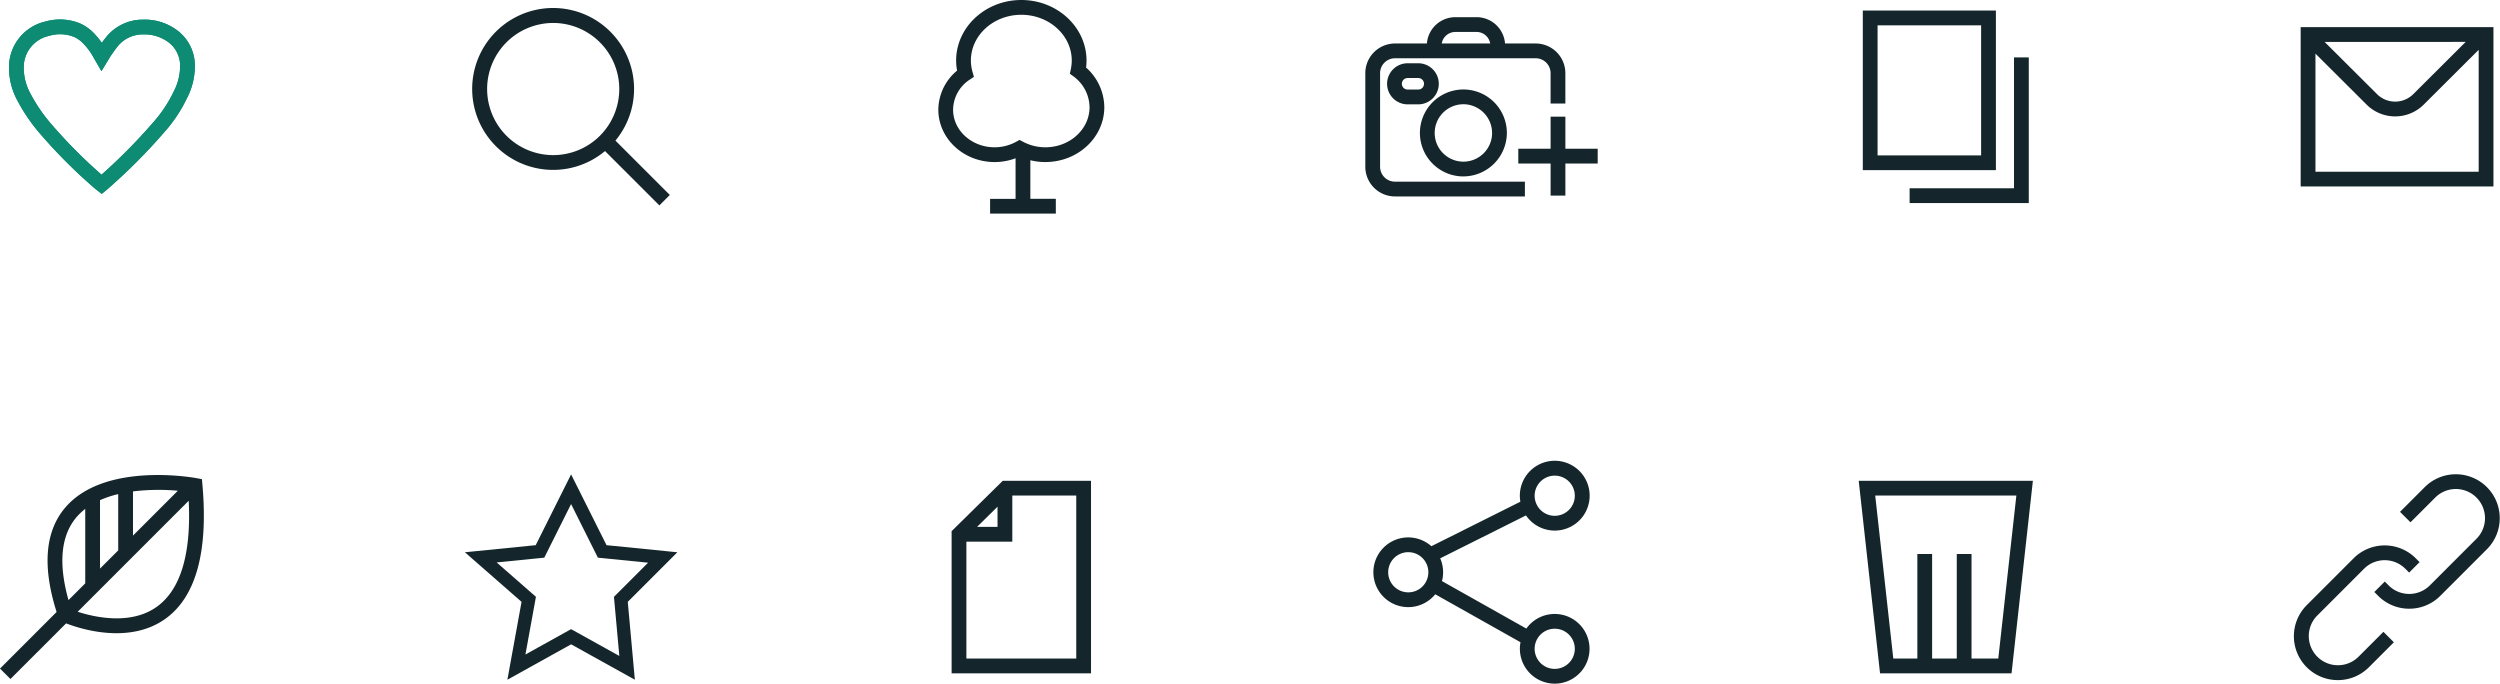 <svg id="Ebene_1" data-name="Ebene 1" xmlns="http://www.w3.org/2000/svg" viewBox="0 0 560.201 153.193"><defs><style>.cls-1{fill:#0e8b73;}.cls-2{fill:#14262b;}</style></defs><path class="cls-1" d="M22.786,43.451l-1.38-1.084c-.231-.2-.462-.4-.689-.6A116.119,116.119,0,0,1,9.148,30.152a39.885,39.885,0,0,1-5.343-7.8,15.291,15.291,0,0,1-1.786-7.017A10.475,10.475,0,0,1,10.1,4.846a11.8,11.8,0,0,1,8.023.484,10.143,10.143,0,0,1,3.283,2.512A16.969,16.969,0,0,1,22.826,9.6c.286-.4.569-.787.867-1.167A10.562,10.562,0,0,1,32.045,4.4a12.123,12.123,0,0,1,7.262,2.116,9.859,9.859,0,0,1,4.359,7.917A15.641,15.641,0,0,1,41.9,21.982a32.678,32.678,0,0,1-5.227,7.8A127.614,127.614,0,0,1,24.03,42.428c-.043.038-.1.081-.16.132ZM13.465,7.671A8.555,8.555,0,0,0,11,8.032l-.108.029a7.17,7.17,0,0,0-5.567,7.2,12.025,12.025,0,0,0,1.4,5.541,36.628,36.628,0,0,0,4.913,7.174A112.968,112.968,0,0,0,22.751,39.143,124.293,124.293,0,0,0,34.188,27.591,29.572,29.572,0,0,0,38.934,20.5a12.391,12.391,0,0,0,1.421-5.991,6.543,6.543,0,0,0-2.9-5.25,9.068,9.068,0,0,0-5.367-1.55h-.065A7.237,7.237,0,0,0,26.3,10.467c-.465.595-.889,1.2-1.4,1.93-.159.231-.3.475-.457.735l-1.713,2.811-1.665-2.879a14.15,14.15,0,0,0-2.131-3.017,6.882,6.882,0,0,0-2.2-1.711A8.278,8.278,0,0,0,13.465,7.671Z"/><path class="cls-1" d="M22.786,43.451l-1.38-1.084c-.231-.2-.462-.4-.689-.6A116.119,116.119,0,0,1,9.148,30.152a39.885,39.885,0,0,1-5.343-7.8,15.291,15.291,0,0,1-1.786-7.017A10.475,10.475,0,0,1,10.1,4.846a11.8,11.8,0,0,1,8.023.484,10.143,10.143,0,0,1,3.283,2.512A16.969,16.969,0,0,1,22.826,9.6c.286-.4.569-.787.867-1.167A10.562,10.562,0,0,1,32.045,4.4a12.123,12.123,0,0,1,7.262,2.116,9.859,9.859,0,0,1,4.359,7.917A15.641,15.641,0,0,1,41.9,21.982a32.678,32.678,0,0,1-5.227,7.8A127.614,127.614,0,0,1,24.03,42.428c-.043.038-.1.081-.16.132ZM13.465,7.671A8.555,8.555,0,0,0,11,8.032l-.108.029a7.17,7.17,0,0,0-5.567,7.2,12.025,12.025,0,0,0,1.4,5.541,36.628,36.628,0,0,0,4.913,7.174A112.968,112.968,0,0,0,22.751,39.143,124.293,124.293,0,0,0,34.188,27.591,29.572,29.572,0,0,0,38.934,20.5a12.391,12.391,0,0,0,1.421-5.991,6.543,6.543,0,0,0-2.9-5.25,9.068,9.068,0,0,0-5.367-1.55h-.065A7.237,7.237,0,0,0,26.3,10.467c-.465.595-.889,1.2-1.4,1.93-.159.231-.3.475-.457.735l-1.713,2.811-1.665-2.879a14.15,14.15,0,0,0-2.131-3.017,6.882,6.882,0,0,0-2.2-1.711A8.278,8.278,0,0,0,13.465,7.671Z"/><path class="cls-2" d="M2.341,152.154,0,149.812l12.68-12.678c-3.247-10.276-2.575-18.166,2.005-23.468,8.775-10.164,28.488-6.679,29.323-6.525l1.24.227.11,1.255c1.332,15.063-1.472,25.177-8.335,30.063-8.126,5.785-19.093,2.208-22.211,1Zm15.071-15.071c3.772,1.221,11.867,3.062,17.7-1.1,5.352-3.819,7.76-11.808,7.174-23.772ZM19.1,114.034a13.05,13.05,0,0,0-1.909,1.8c-3.541,4.1-4.159,10.365-1.845,18.638l3.754-3.754Zm3.311-1.955v15.328l4.078-4.078V110.718A23.132,23.132,0,0,0,22.406,112.079Zm7.389-1.964v9.9L39.85,109.965A48.376,48.376,0,0,0,29.8,110.115Z"/><path class="cls-2" d="M341.7,44.017H312.6a6.653,6.653,0,0,1-6.66-6.63V16.378a6.654,6.654,0,0,1,6.66-6.631h7.139a6.4,6.4,0,0,1,6.383-5.9h4.744a6.4,6.4,0,0,1,6.383,5.9h6.858a6.654,6.654,0,0,1,6.661,6.631V23.2h-3.311V16.378a3.339,3.339,0,0,0-3.35-3.32H312.6a3.338,3.338,0,0,0-3.349,3.32V37.387a3.338,3.338,0,0,0,3.349,3.319h29.1ZM323.071,9.747h10.848a3.086,3.086,0,0,0-3.052-2.586h-4.744A3.087,3.087,0,0,0,323.071,9.747Zm27.7,34.088h-3.311V36.646h-7.241V33.335h7.241v-7.19h3.311v7.19h7.241v3.311h-7.241Zm-22.9-4.3a9.742,9.742,0,1,1,9.788-9.742A9.777,9.777,0,0,1,327.871,39.53Zm0-16.173a6.431,6.431,0,1,0,6.478,6.431A6.462,6.462,0,0,0,327.871,23.357Zm-10.075.021h-2.372a4.6,4.6,0,1,1,0-9.208H317.8a4.6,4.6,0,1,1,0,9.208Zm-2.372-5.9a1.293,1.293,0,1,0,0,2.586H317.8a1.293,1.293,0,1,0,0-2.586Z"/><path class="cls-2" d="M348.383,153.193a7.815,7.815,0,0,1-7.67-9.282l-19.1-10.744a7.811,7.811,0,1,1-.867-10.771l19.939-9.972a7.822,7.822,0,1,1,1.255,3.074l-19.219,9.611a7.836,7.836,0,0,1,.4,5.106l18.9,10.636a7.808,7.808,0,1,1,6.357,12.342Zm0-12.309a4.5,4.5,0,1,0,4.5,4.5A4.5,4.5,0,0,0,348.383,140.884Zm-32.815-17.151a4.5,4.5,0,1,0,4.5,4.5A4.5,4.5,0,0,0,315.568,123.733Zm32.815-17.15a4.5,4.5,0,1,0,4.5,4.5A4.5,4.5,0,0,0,348.383,106.583Z"/><path class="cls-2" d="M147.752,46.031l-12.18-12.18a18.138,18.138,0,1,1,2.337-2.346L150.093,43.69ZM123.967,5.147a14.805,14.805,0,1,0,14.8,14.8A14.822,14.822,0,0,0,123.967,5.147Z"/><path class="cls-2" d="M119.791,135.392l.3-1.66-1.27-1.112-7.533-6.59,9.043-.905,1.632-.163.733-1.467,5.273-10.546,5.273,10.546.734,1.467,1.632.163,9.621.962-6.668,6.668-.986.986.126,1.388,1.077,11.853-9.364-5.2-1.445-.8-1.445.8-8.784,4.88Zm.247-13.227-15.869,1.587,12.7,11.108-3.174,17.455,14.282-7.934,14.282,7.934-1.587-17.455,11.109-11.108-15.869-1.587L127.972,106.3Z"/><path class="cls-2" d="M236.59,47.868H221.86V44.557h5.71V35.465a13.329,13.329,0,0,1-4.674.85h-.02c-6.954,0-12.614-5.266-12.614-11.74a11.479,11.479,0,0,1,4.2-8.749,12.6,12.6,0,0,1-.211-2.243C214.248,6.089,220.8,0,228.857,0s14.611,6.089,14.611,13.574a12.7,12.7,0,0,1-.1,1.562,12.028,12.028,0,0,1,4.086,8.875c0,6.793-5.925,12.3-13.206,12.3a13.286,13.286,0,0,1-3.367-.407v8.649h5.709Zm-8.126-16.516.788.418a10.64,10.64,0,0,0,4.966,1.235h.026c5.46,0,9.9-4.026,9.9-8.976a8.682,8.682,0,0,0-3.544-6.873l-.865-.632.222-1.047a9.448,9.448,0,0,0,.2-1.907c0-5.655-5.069-10.259-11.3-10.259s-11.3,4.6-11.3,10.263a9.354,9.354,0,0,0,.351,2.488l.327,1.163-1.007.666a8.158,8.158,0,0,0-3.657,6.706c0,4.626,4.175,8.408,9.3,8.408h.015a9.992,9.992,0,0,0,4.789-1.225Z"/><path class="cls-2" d="M244.478,150.876h-31.24V119.022L224.7,107.733h19.774Zm-27.93-3.311h24.619V111.044H226.838v10.327h-10.29Zm2.386-29.5h4.593v-4.523Z"/><path class="cls-2" d="M454.608,45.505h-26.7V42.194H451.3V12.869h3.31Zm-7.365-7.377H417.418V2.362h29.825Zm-26.514-3.311h23.2V5.673h-23.2Z"/><path class="cls-2" d="M450.747,150.876H421.279L416.5,107.734H455.53Zm-8.969-3.311h6l4.049-36.52H420.2l4.049,36.52h5.391V124.142h3.31v23.423h5.523V124.142h3.31Z"/><path class="cls-2" d="M558.733,41.785h-43.2V6.082h43.2Zm-39.885-3.31h36.575V11.163L543.1,23.448a9.069,9.069,0,0,1-12.784,0L518.848,12.02ZM520.9,9.392,532.651,21.1a5.755,5.755,0,0,0,8.108,0l11.75-11.712Z"/><path class="cls-2" d="M523.86,152.4a9.839,9.839,0,0,1-6.961-16.8l10.5-10.5a9.844,9.844,0,0,1,13.921,0l.864.863-2.342,2.342-.864-.863a6.529,6.529,0,0,0-9.237,0l-10.5,10.5a6.532,6.532,0,0,0,9.238,9.237l5.6-5.6,2.342,2.342-5.6,5.6A9.815,9.815,0,0,1,523.86,152.4Zm16-16a9.78,9.78,0,0,1-6.96-2.882l-.861-.861,2.338-2.344.863.862a6.532,6.532,0,0,0,9.24,0l10.5-10.5a6.532,6.532,0,0,0-9.237-9.237l-5.6,5.6-2.342-2.342,5.6-5.6a9.844,9.844,0,0,1,13.921,13.921l-10.5,10.5A9.78,9.78,0,0,1,539.858,136.4Z"/></svg>